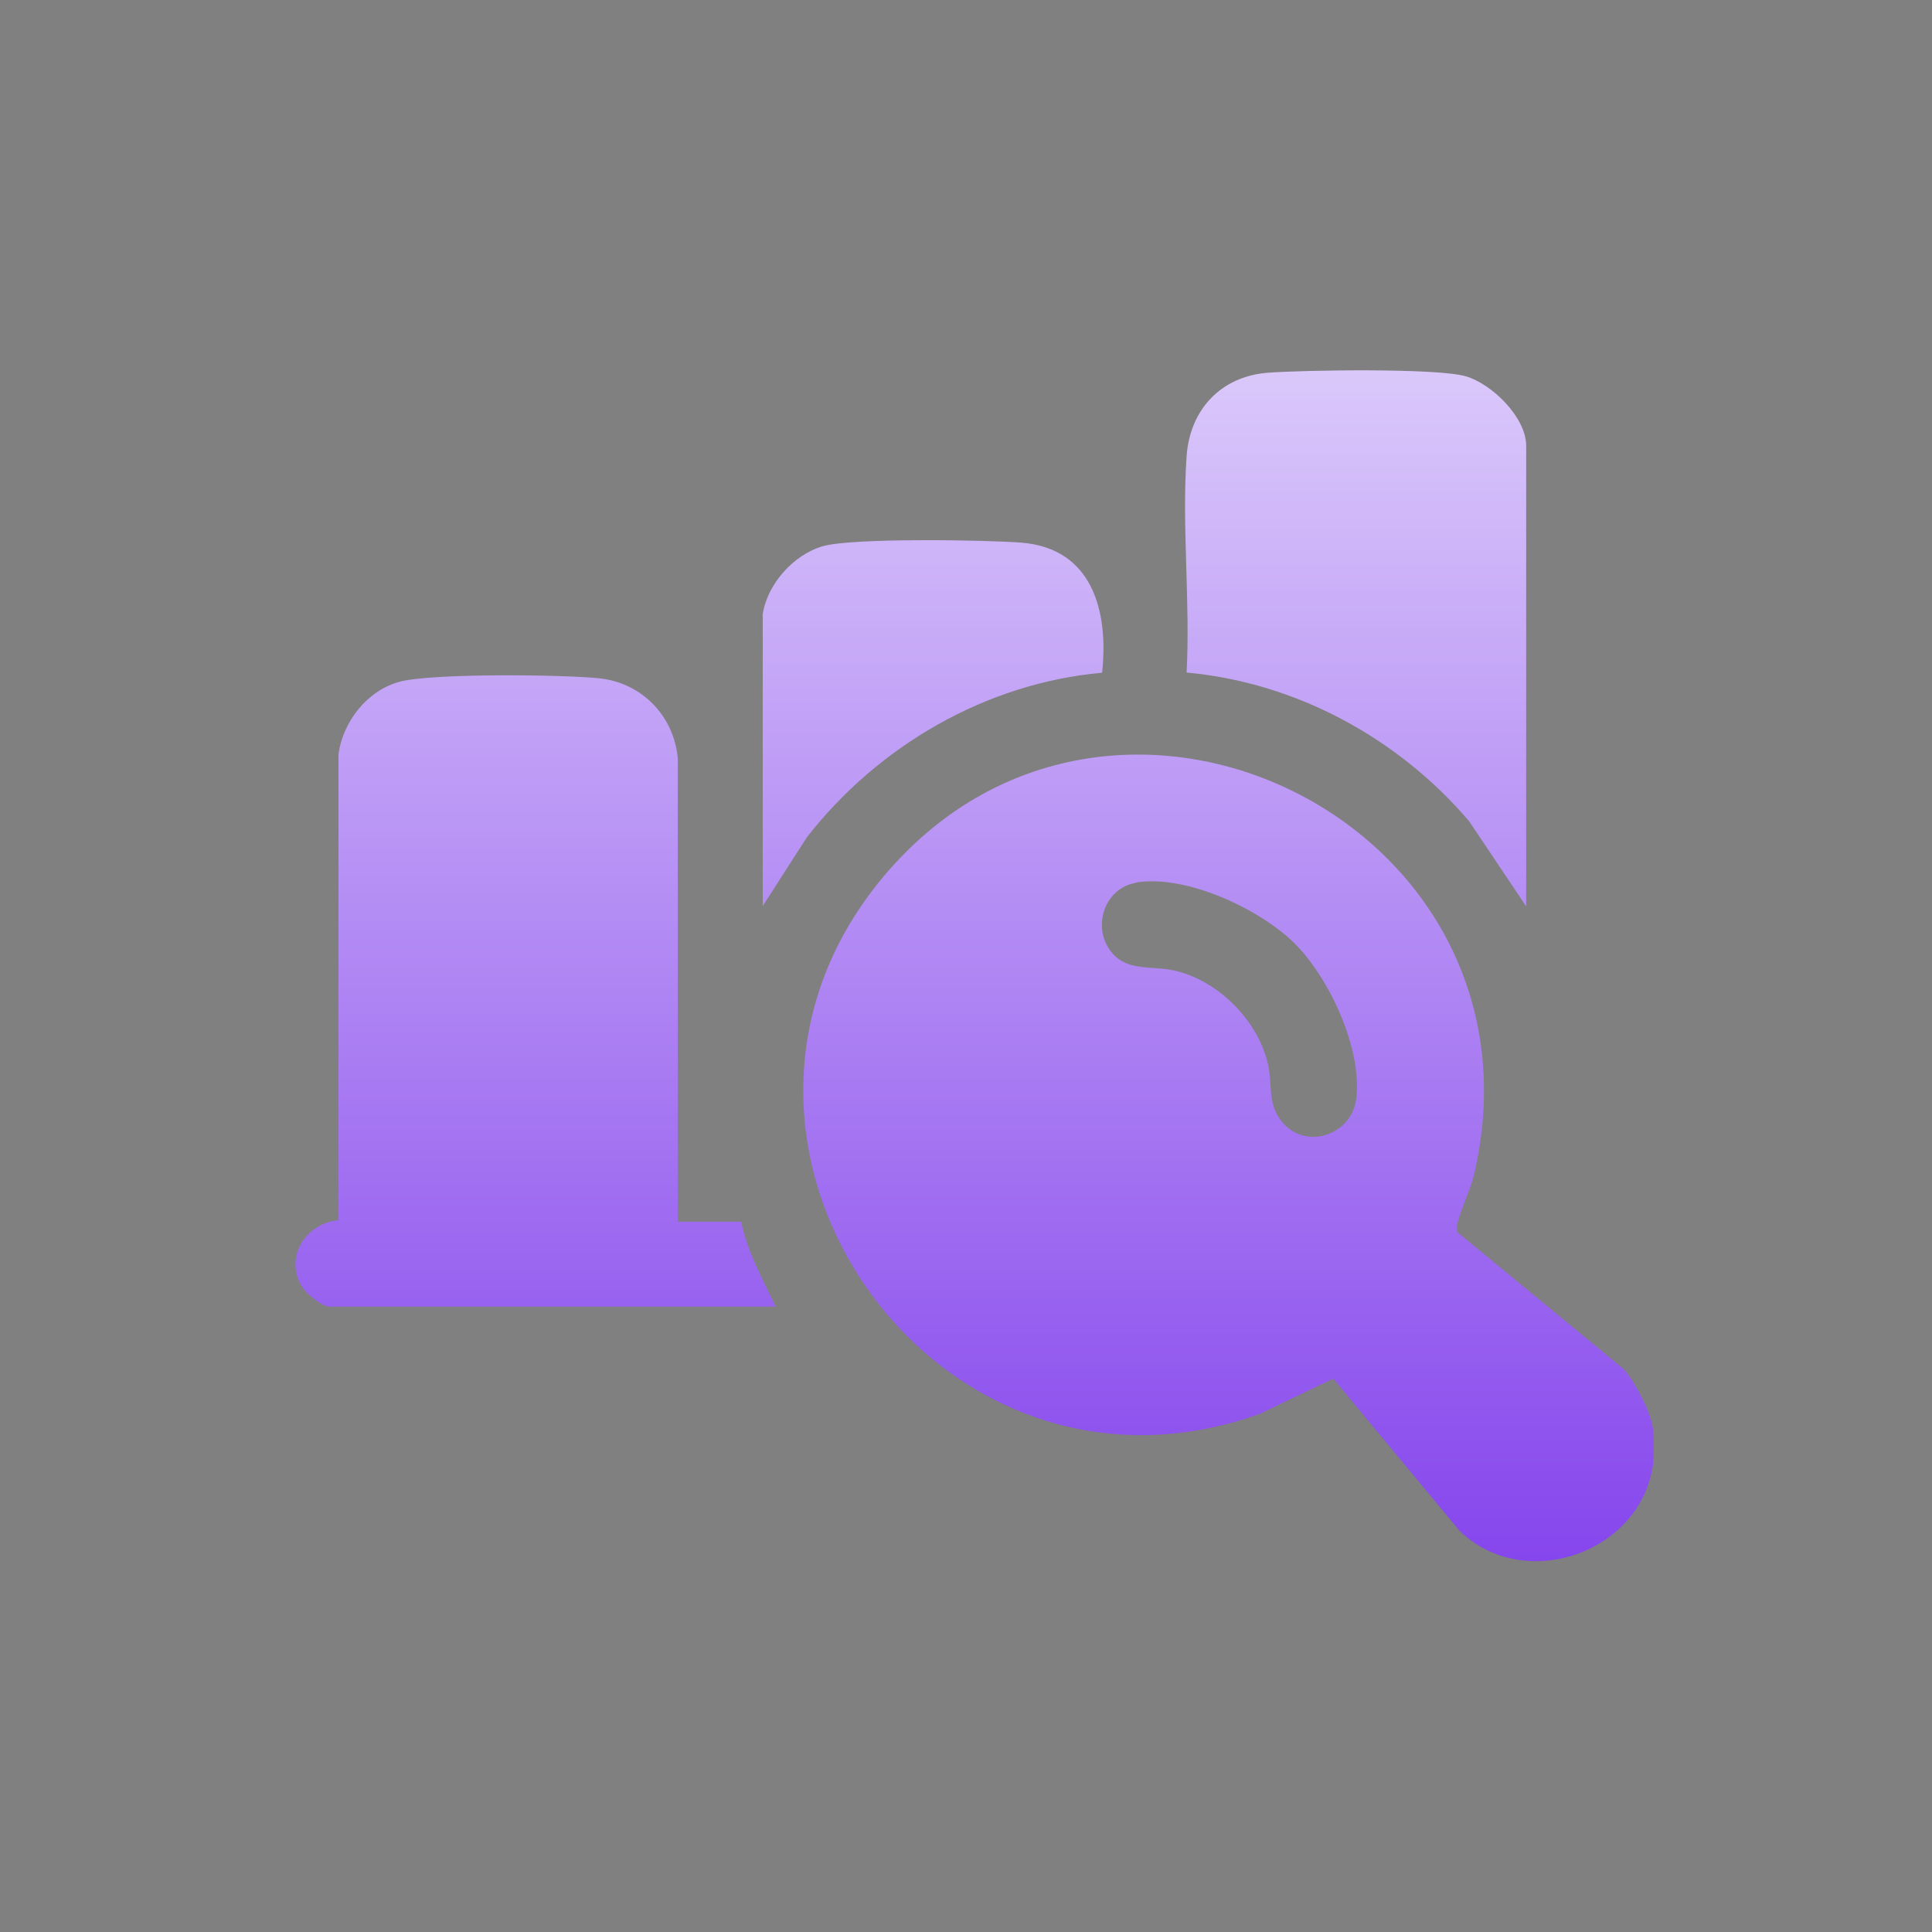 <?xml version="1.0" encoding="UTF-8"?>
<svg xmlns="http://www.w3.org/2000/svg" width="38" height="38" viewBox="0 0 38 38" fill="none">
  <rect x="0" y="0" width="38" height="38" fill="#808080" stroke="none"/>
  <path d="M17.343 17.282C21.816 11.87 30.602 16.192 28.994 23.098C28.917 23.425 28.721 23.799 28.664 24.076C28.652 24.137 28.64 24.191 28.678 24.245L31.939 26.931C32.166 27.193 32.47 27.77 32.512 28.105C32.532 28.259 32.532 28.629 32.512 28.783L32.516 28.779C32.293 30.534 29.995 31.35 28.709 30.111L26.223 27.116L24.787 27.805C18.409 30.111 13.052 22.474 17.343 17.282ZM7.855 13.41C8.487 13.237 11.084 13.268 11.785 13.341C12.624 13.429 13.258 14.08 13.332 14.923V24.029H14.579C14.698 24.626 15.002 25.157 15.256 25.7H6.473C6.342 25.7 6.03 25.449 5.953 25.33C5.572 24.741 6.007 24.06 6.658 23.999V14.826C6.75 14.187 7.224 13.583 7.855 13.41ZM25.506 18.599C24.844 17.91 23.348 17.19 22.339 17.359L22.335 17.366C21.743 17.466 21.481 18.194 21.827 18.682C22.134 19.121 22.631 18.987 23.089 19.087C23.955 19.279 24.748 20.072 24.941 20.938C25.029 21.342 24.93 21.696 25.195 22.039C25.661 22.647 26.593 22.332 26.677 21.6C26.789 20.638 26.168 19.287 25.506 18.599ZM16.188 10.742C16.773 10.576 19.387 10.619 20.087 10.673C21.488 10.784 21.808 12.024 21.677 13.232C19.387 13.436 17.266 14.676 15.869 16.47L15.002 17.821V12.108H14.998C15.076 11.504 15.603 10.908 16.188 10.742ZM24.929 7.332C25.63 7.278 28.259 7.236 28.829 7.401C29.348 7.551 30.018 8.213 30.018 8.767V17.821H30.014L28.894 16.15C27.501 14.518 25.495 13.425 23.339 13.228C23.413 11.839 23.243 10.353 23.339 8.975C23.401 8.063 24.009 7.405 24.929 7.332Z" fill="url(#paint0_linear_655_7826)"></path>
  <defs>
    <linearGradient id="paint0_linear_655_7826" x1="19.169" y1="-0.148" x2="19.169" y2="39.83" gradientUnits="userSpaceOnUse">
      <stop stop-color="#F5F1FF"></stop>
      <stop offset="1" stop-color="#6513E7"></stop>
    </linearGradient>
  </defs>
</svg>
